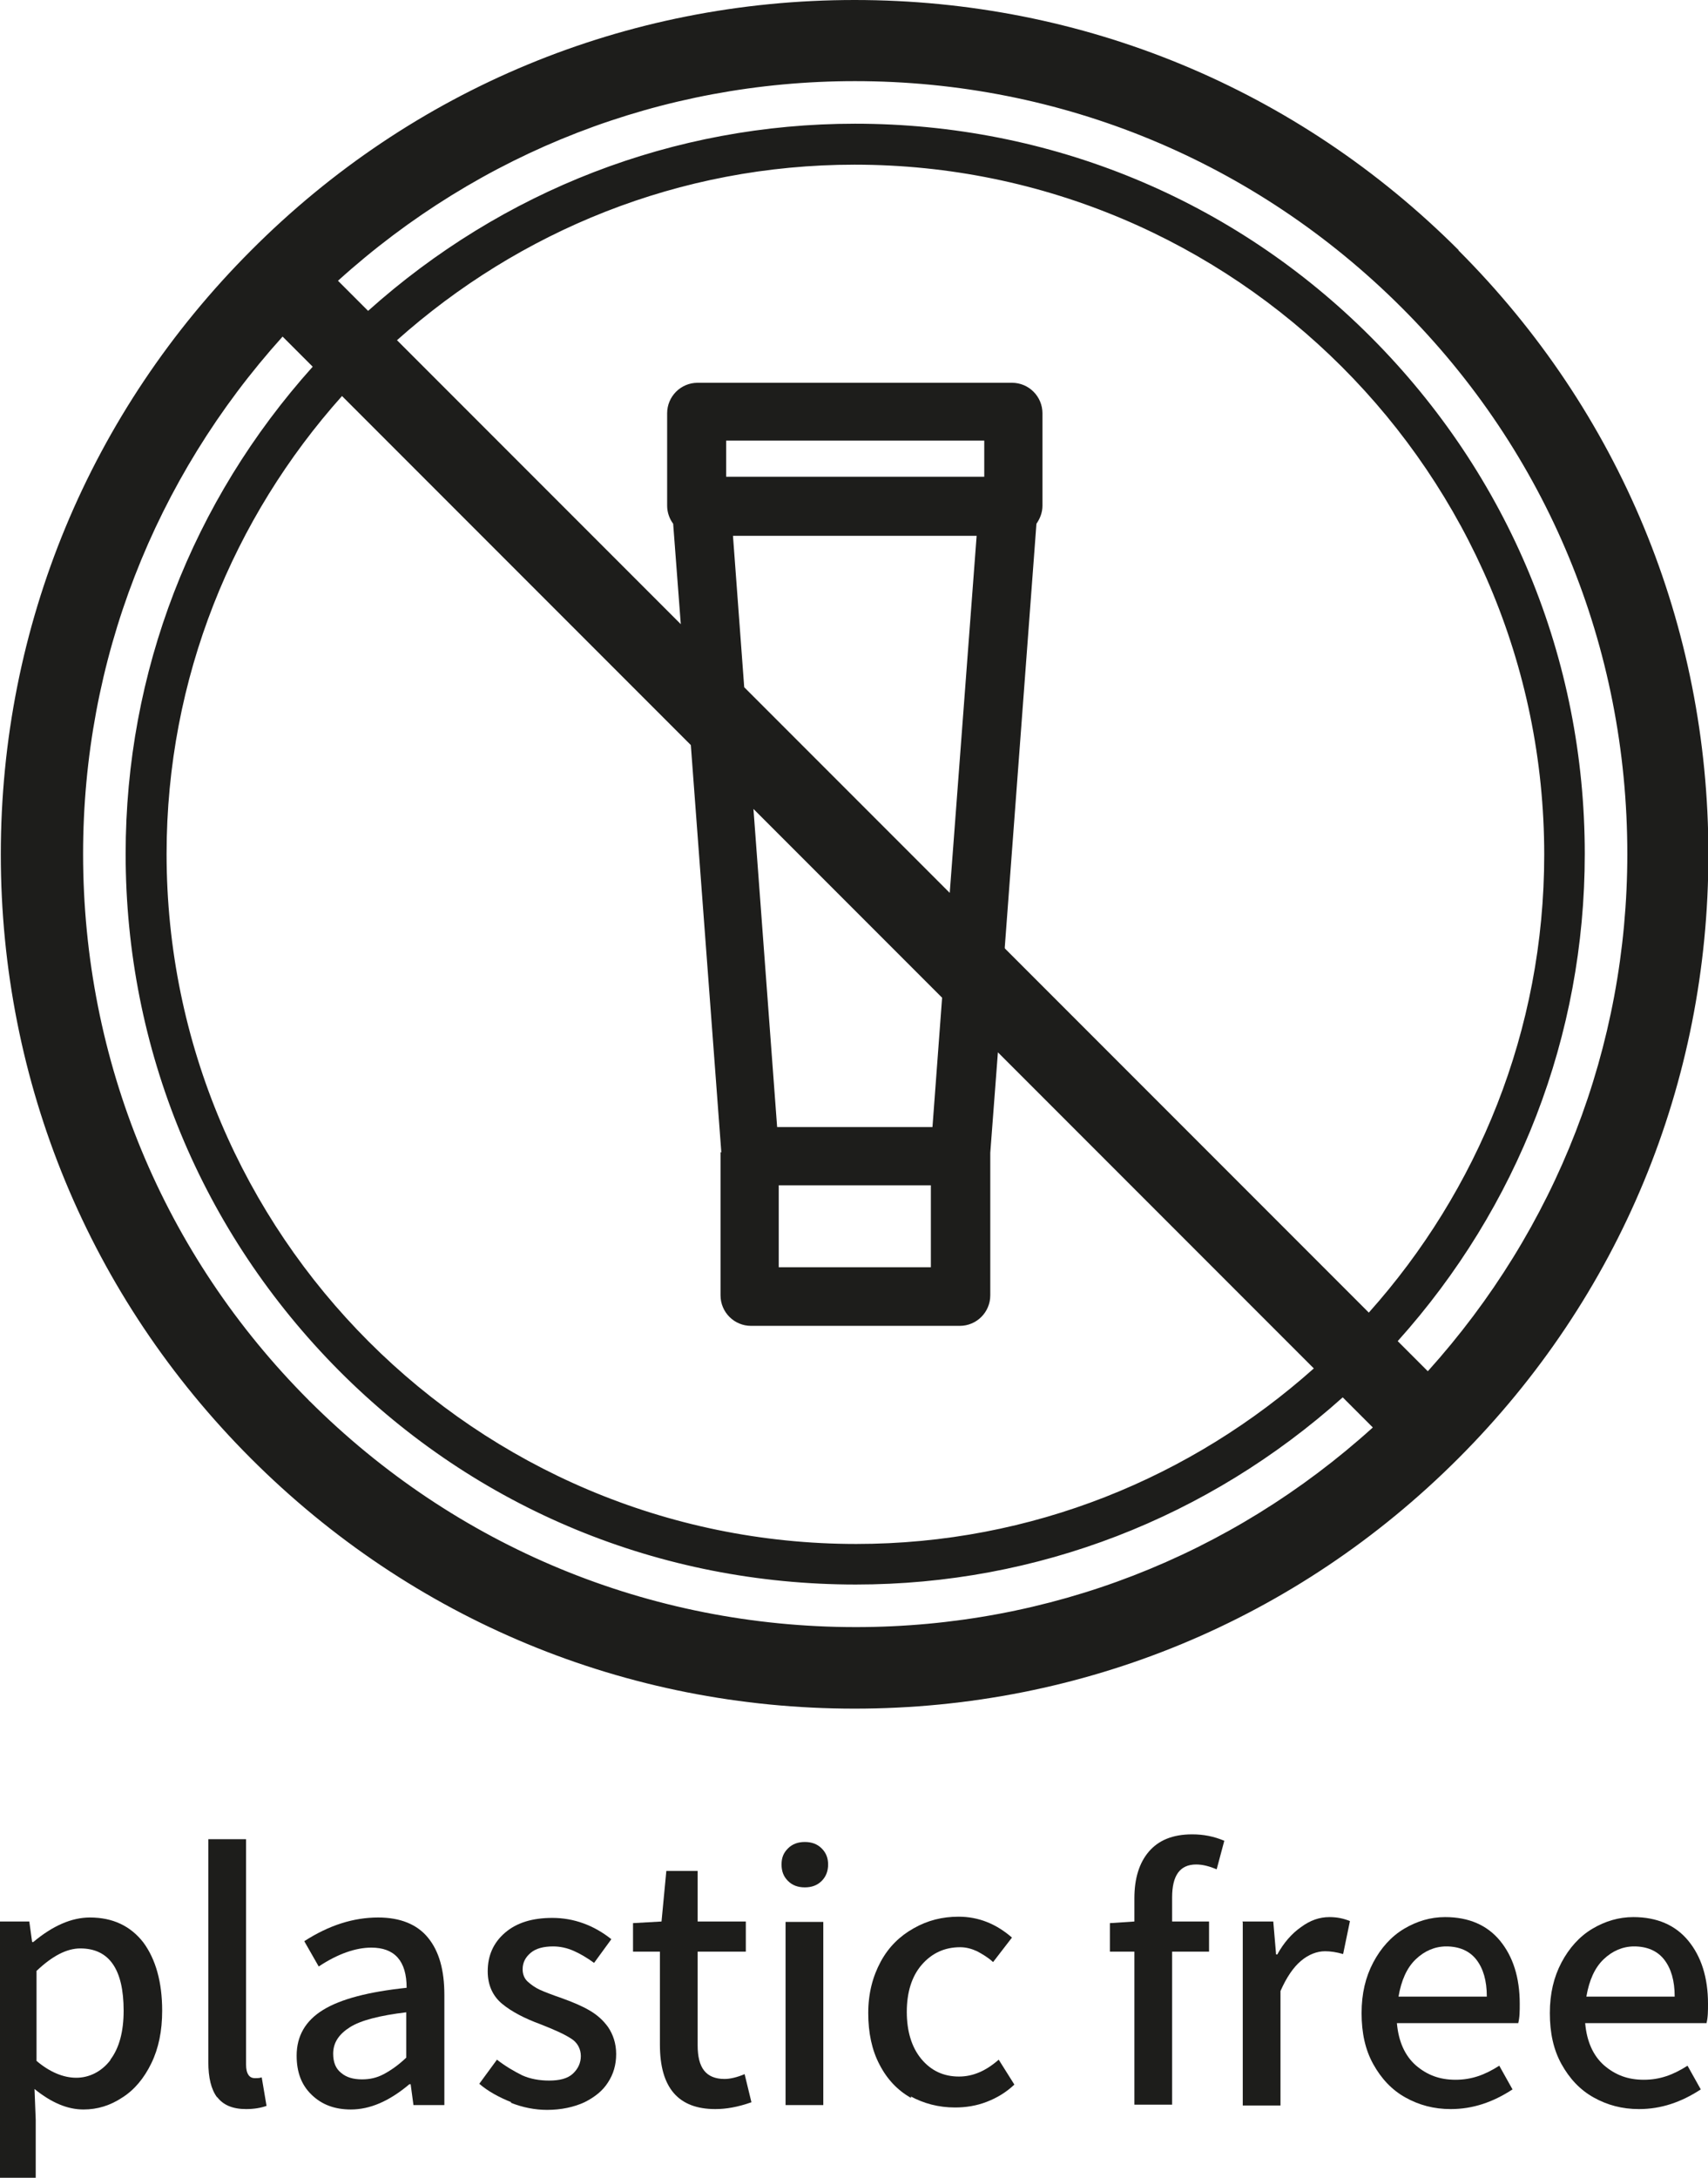 <svg viewBox="0 0 42.55 54.22" xmlns="http://www.w3.org/2000/svg" data-sanitized-data-name="Ebene 1" data-name="Ebene 1" id="Ebene_1">
  <defs>
    <style>
      .cls-1 {
        fill: #1d1d1b;
        stroke-width: 0px;
      }
    </style>
  </defs>
  <g>
    <path d="M-.04,47.84h.77l.07.51h.03c.49-.41.96-.61,1.41-.61.57,0,1.01.21,1.33.62.31.42.47.99.47,1.7,0,.51-.09.94-.27,1.31s-.42.66-.72.85c-.3.2-.62.3-.97.3-.4,0-.8-.17-1.22-.51l.03.77v1.48H-.04S-.04,47.84-.04,47.84ZM2.75,51.28c.22-.29.33-.7.33-1.22,0-1.03-.36-1.55-1.08-1.55-.34,0-.7.19-1.09.56v2.24c.33.28.67.42.99.42s.63-.15.85-.44h0Z" class="cls-1"></path>
    <path d="M5.41,52.22c-.15-.2-.22-.49-.22-.88v-5.55h.94v5.61c0,.12.02.2.06.26s.1.08.16.08c.05,0,.12,0,.17-.02l.12.71c-.14.05-.31.08-.51.08-.33,0-.57-.1-.72-.3h0Z" class="cls-1"></path>
    <path d="M7.76,52.15c-.25-.24-.37-.56-.37-.97,0-.49.22-.87.66-1.14s1.13-.45,2.08-.55c0-.67-.3-1-.88-1-.38,0-.83.15-1.31.47l-.36-.63c.62-.4,1.23-.59,1.84-.59.55,0,.97.17,1.24.5.28.34.41.81.41,1.43v2.74h-.77l-.07-.52h-.03c-.51.43-.99.63-1.46.63-.4,0-.72-.12-.97-.36h0ZM9.56,51.64c.17-.09.36-.22.56-.41v-1.13c-.66.08-1.13.2-1.4.37s-.42.38-.42.66c0,.21.06.37.2.48.13.11.3.16.52.16.2,0,.37-.04.54-.13Z" class="cls-1"></path>
    <path d="M12.74,52.34c-.3-.12-.58-.27-.8-.46l.44-.6c.22.17.43.29.63.39.2.09.43.13.67.13.26,0,.46-.05.59-.17.13-.12.2-.27.2-.44s-.08-.34-.25-.44c-.17-.11-.42-.22-.75-.35-.41-.15-.73-.32-.96-.51s-.36-.46-.36-.81c0-.39.14-.71.43-.96.29-.25.68-.37,1.18-.37.53,0,1.03.18,1.47.53l-.43.59c-.18-.13-.35-.23-.51-.3s-.33-.11-.51-.11c-.24,0-.43.05-.56.16s-.2.24-.2.41c0,.12.04.23.13.31s.19.15.3.2.29.12.55.21c.28.1.51.2.68.3.19.11.34.24.47.42.12.18.2.4.2.67s-.07.5-.2.7c-.13.21-.33.37-.59.5-.26.12-.58.19-.93.19-.3,0-.61-.06-.91-.18h0Z" class="cls-1"></path>
    <path d="M16.44,50.92v-2.33h-.67v-.71l.71-.04.12-1.26h.78v1.26h1.2v.75h-1.2v2.33c0,.28.05.49.16.63s.28.21.51.21c.14,0,.31-.04.5-.12l.17.7c-.34.12-.63.17-.9.17-.92,0-1.38-.53-1.38-1.6Z" class="cls-1"></path>
    <path d="M19.63,46.83c-.11-.11-.16-.24-.16-.41s.05-.29.16-.4.25-.16.42-.16.31.05.42.16.16.24.16.4-.05.3-.16.41-.25.16-.42.16-.31-.05-.42-.16ZM19.57,47.85h.94v4.56h-.94v-4.56Z" class="cls-1"></path>
    <path d="M22.69,52.23c-.33-.19-.59-.46-.78-.83-.19-.36-.28-.79-.28-1.28s.11-.91.31-1.28.48-.64.82-.83c.35-.2.72-.29,1.12-.29.5,0,.94.18,1.33.52l-.47.61c-.13-.12-.27-.2-.4-.27-.13-.06-.27-.1-.42-.1-.39,0-.71.15-.96.44s-.37.69-.37,1.17.12.88.36,1.17c.24.29.55.44.94.44.35,0,.67-.14.99-.42l.39.62c-.2.19-.43.33-.69.43s-.52.14-.79.14c-.41,0-.78-.1-1.11-.28l.02.02Z" class="cls-1"></path>
    <path d="M29.2,47.25v.59h.92v.75h-.92v3.81h-.94v-3.81h-.61v-.71l.61-.04v-.58c0-.49.12-.88.36-1.16s.59-.43,1.08-.43c.28,0,.54.05.8.16l-.19.71c-.17-.07-.34-.12-.51-.12-.41,0-.6.28-.6.82h0Z" class="cls-1"></path>
    <path d="M30.95,47.84h.77l.07.82h.03c.16-.29.36-.52.59-.68.23-.17.46-.25.71-.25.2,0,.37.04.51.1l-.17.82c-.17-.05-.32-.07-.45-.07-.2,0-.41.08-.6.24s-.36.41-.51.75v2.85h-.94v-4.56h0Z" class="cls-1"></path>
    <path d="M37.82,50.37h-3.02c.04.46.2.81.47,1.05.28.24.59.36.99.36s.73-.12,1.09-.35l.33.59c-.49.32-.99.49-1.54.49-.42,0-.79-.1-1.13-.29s-.6-.47-.8-.83-.29-.78-.29-1.27.1-.9.29-1.26.45-.65.77-.84.66-.29,1.02-.29c.59,0,1.05.2,1.37.59s.49.91.49,1.57c0,.18,0,.34-.04.49h0ZM37.04,49.71c0-.4-.09-.7-.26-.92s-.43-.33-.75-.33c-.28,0-.54.11-.76.32s-.36.52-.43.93h2.21,0Z" class="cls-1"></path>
    <path d="M42.51,50.37h-3.02c.04.46.2.81.47,1.05.28.24.59.36.99.36s.73-.12,1.09-.35l.33.59c-.49.32-.99.49-1.54.49-.42,0-.79-.1-1.13-.29s-.6-.47-.8-.83-.29-.78-.29-1.27.1-.9.29-1.26.45-.65.77-.84.66-.29,1.02-.29c.59,0,1.05.2,1.37.59s.49.91.49,1.57c0,.18,0,.34-.04.49h0ZM41.72,49.71c0-.4-.09-.7-.26-.92s-.43-.33-.75-.33c-.28,0-.54.11-.76.32s-.36.52-.43.93h2.21,0Z" class="cls-1"></path>
  </g>
  <path d="M36.34,6.23C32.32,2.21,26.98,0,21.29,0S10.27,2.21,6.26,6.23C2.24,10.25.02,15.59.02,21.27s2.21,11.02,6.23,15.04c4.02,4.02,9.35,6.23,15.04,6.23s11.02-2.21,15.04-6.23c4.02-4.02,6.23-9.35,6.23-15.04s-2.21-11.02-6.23-15.04h.01ZM7.7,34.87c-3.63-3.63-5.63-8.46-5.63-13.61,0-4.81,1.77-9.33,4.97-12.88l.75.75c-3,3.34-4.66,7.6-4.66,12.13,0,4.86,1.89,9.42,5.32,12.87,3.43,3.44,8,5.32,12.87,5.32,4.52,0,8.78-1.66,12.13-4.66l.75.75c-3.54,3.2-8.06,4.97-12.88,4.97-5.14,0-9.97-2-13.61-5.63h-.01ZM24.52,11.87h-6.43v-.9h6.43v.9ZM18.26,13.34h6.07l-.67,8.89-5.12-5.12s-.28-3.77-.28-3.77ZM23.47,24.84l-.24,3.22h-3.87l-.59-7.92s4.7,4.7,4.7,4.7ZM23.19,29.51v2.04h-3.79v-2.04s3.79,0,3.79,0ZM17.95,28.7v3.55c0,.42.34.76.76.76h5.2c.42,0,.76-.34.76-.76v-3.55l.19-2.5,7.87,7.87c-3.04,2.71-7.02,4.37-11.4,4.37-9.47,0-17.18-7.7-17.18-17.18,0-4.38,1.66-8.37,4.37-11.4l8.69,8.69.76,10.14h-.03ZM25.03,23.6l.79-10.56c.09-.13.15-.28.15-.45v-2.3c0-.42-.34-.76-.76-.76h-7.83c-.42,0-.76.34-.76.76v2.3c0,.17.06.33.15.45l.19,2.5-7.07-7.07c3.04-2.71,7.02-4.37,11.4-4.37,9.47,0,17.18,7.7,17.18,17.18,0,4.38-1.66,8.37-4.37,11.4l-9.07-9.07h.01ZM35.57,34.14l-.75-.75c3-3.34,4.66-7.6,4.66-12.13,0-4.86-1.89-9.42-5.32-12.86s-8-5.32-12.86-5.32c-4.52,0-8.78,1.66-12.13,4.66l-.75-.75c3.54-3.2,8.06-4.97,12.88-4.97,5.14,0,9.97,2,13.61,5.63s5.63,8.46,5.63,13.61c0,4.81-1.77,9.33-4.97,12.88Z" class="cls-1"></path>
</svg>